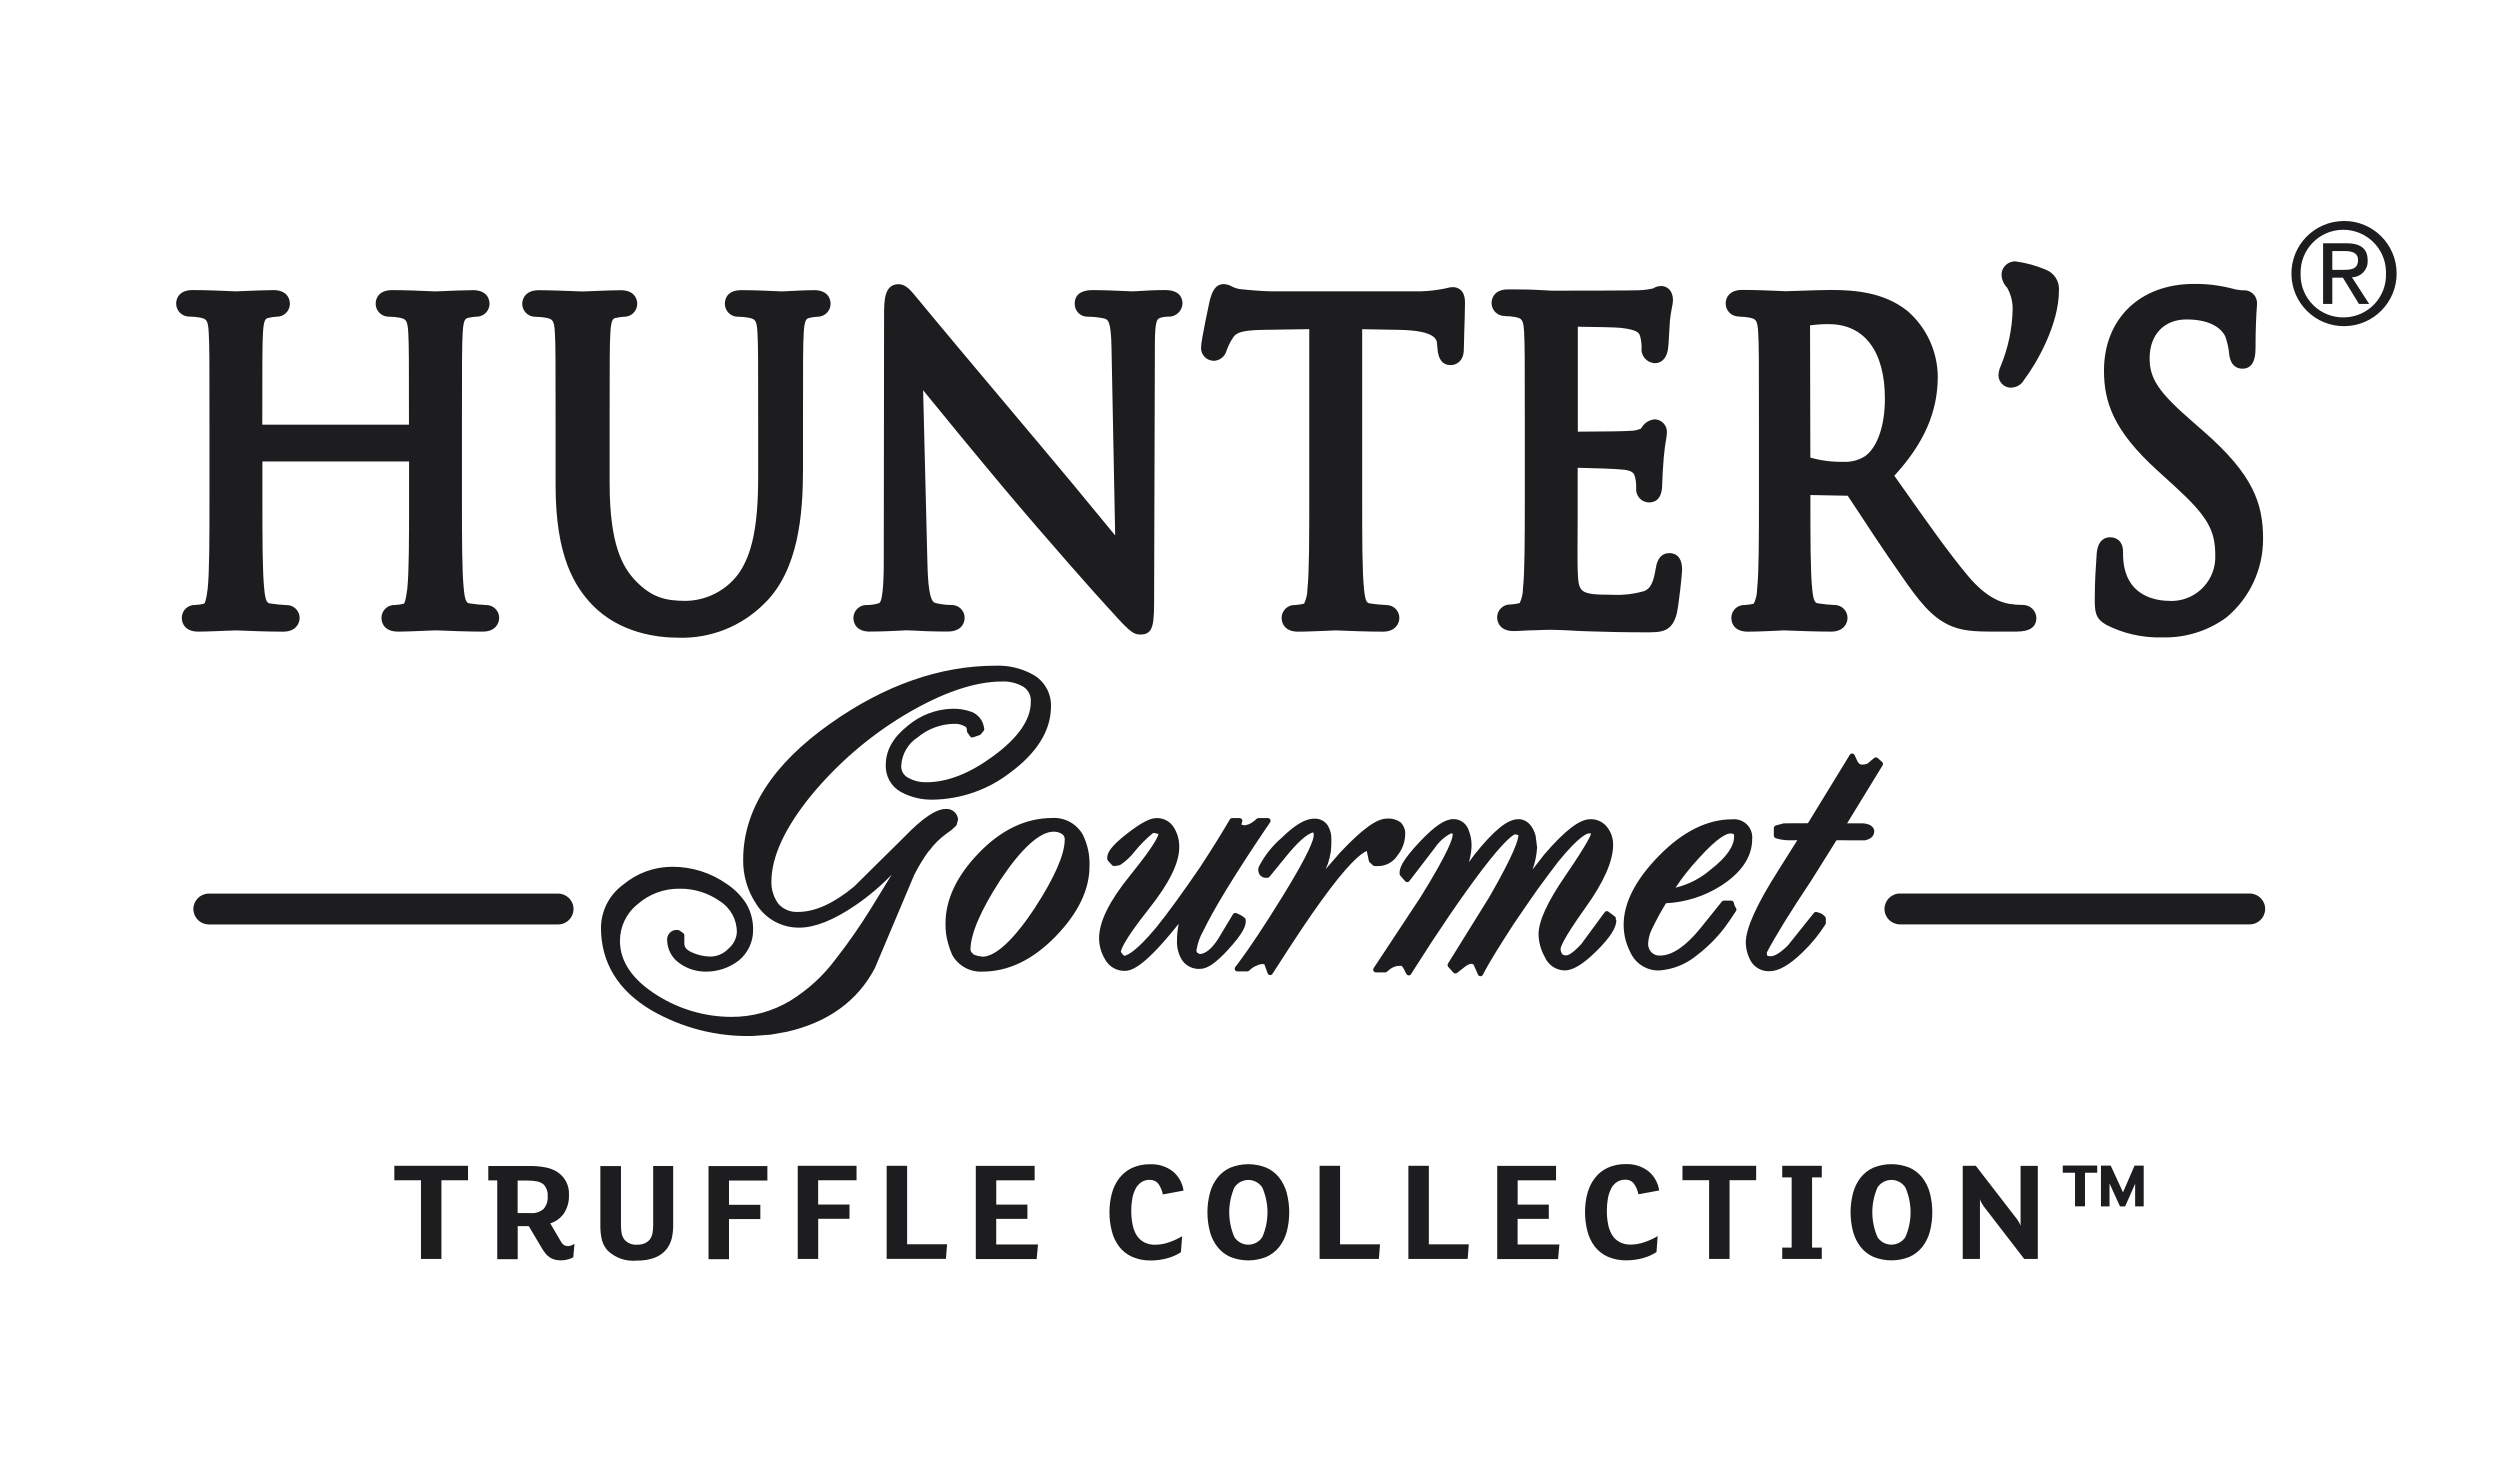 <?xml version="1.0" encoding="UTF-8"?>
<svg id="Layer_1" data-name="Layer 1" xmlns="http://www.w3.org/2000/svg" viewBox="0 0 493.62 292.54">
  <defs>
    <style>
      .cls-1 {
        fill: #1d1d1f;
      }
    </style>
  </defs>
  <g id="Group_221" data-name="Group 221">
    <g id="Group_217" data-name="Group 217">
      <g id="Group_215" data-name="Group 215">
        <g id="Group_216" data-name="Group 216">
          <g id="Group_215-2" data-name="Group 215-2">
            <path id="Path_913" data-name="Path 913" class="cls-1" d="M157.52,248.58h4.03v-7.93h6.18v-2.82h-6.19v-4.79h7.58v-2.85h-11.61v18.39Zm-79.65-15.54h5.25v15.54h4.04v-15.54h5.25v-2.85h-14.55v2.85Zm341.32,2.39l-2.44-5.29h-1.92v8.06h1.69v-4.54l2.07,4.54h1.02l1.97-4.47v4.47h1.69v-8.06h-1.8l-2.29,5.29ZM113.24,179.48c0-1.68-1.36-3.04-3.04-3.04H41.16c-1.68,.04-3.01,1.43-2.98,3.11,.04,1.63,1.35,2.94,2.98,2.98H110.2c1.68,0,3.04-1.36,3.04-3.04m37.73-60.37c6.72-6.6,7.58-17.63,7.58-26.51v-8.97c0-13.02,0-15.37,.15-18s.58-2.74,1.14-2.88c.5-.12,1.01-.19,1.52-.22,1.42,.04,2.6-1.08,2.64-2.5,0-.02,0-.03,0-.05,0-1.31-.85-2.7-3.24-2.7-1.64,0-3.92,.13-5.14,.19,0,0-1.1,.06-1.22,.06s-1.08-.05-1.08-.05c-1.56-.07-4.46-.2-6.95-.2s-3.25,1.4-3.25,2.7c.01,1.42,1.17,2.56,2.58,2.55,.02,0,.04,0,.06,0,.71,0,1.42,.06,2.11,.2,1.16,.27,1.55,.36,1.69,2.91,.14,2.63,.14,4.97,.14,17.99v10.47c0,9.7-1.19,15.48-3.98,19.3-2.44,3.23-6.23,5.15-10.27,5.23-3.98,0-6.75-.63-9.96-3.97-2.54-2.68-5.12-7.05-5.12-19.3v-11.73c0-13.02,0-15.37,.15-18,.14-2.72,.62-2.8,1.14-2.88,.5-.12,1.01-.19,1.52-.22,1.42,.04,2.6-1.07,2.64-2.49,0-.02,0-.04,0-.05,0-1.31-.85-2.7-3.25-2.7-1.46,0-3.81,.1-5.67,.18l-.56,.02c-.62,.03-1.09,.05-1.27,.05s-.75-.02-1.69-.06c-1.75-.07-4.69-.19-7.02-.19s-3.25,1.4-3.25,2.71c.02,1.42,1.18,2.56,2.6,2.54,.02,0,.03,0,.05,0,.71,0,1.42,.07,2.11,.2,1.16,.27,1.55,.36,1.69,2.91,.14,2.63,.14,4.97,.14,17.99v12.24c0,14.05,3.82,19.91,7.15,23.45,5.48,5.72,13.05,6.57,17.07,6.57,6.37,.21,12.55-2.25,17.03-6.78m-21.98,122.68c0,.55-.04,1.11-.13,1.66-.08,.49-.29,.95-.59,1.33-.27,.3-.6,.54-.98,.7-.47,.19-.98,.28-1.49,.26-.95,.08-1.88-.3-2.5-1.02-.26-.35-.44-.75-.53-1.17-.11-.59-.15-1.18-.14-1.78v-11.56h-4.07v11.74c-.02,.98,.09,1.96,.32,2.92,.22,.77,.61,1.48,1.16,2.07,1.52,1.43,3.59,2.14,5.67,1.95,2.77,0,4.74-.76,5.92-2.27,.48-.62,.83-1.33,1.02-2.09,.21-.89,.3-1.81,.29-2.73v-11.59h-3.95v11.59Zm-16.9,4.21c-.26,0-.52-.06-.74-.2-.25-.19-.45-.42-.59-.7l-2.09-3.57c1.1-.34,2.05-1.04,2.71-1.99,.69-1.08,1.03-2.34,.98-3.62,.11-1.84-.8-3.6-2.36-4.58-.69-.42-1.46-.71-2.26-.86-1.07-.2-2.15-.3-3.24-.28h-8.07v2.85h1.77v15.55h4.04v-6.53h2.18l2.5,4.21c.23,.39,.48,.76,.75,1.12,.23,.31,.51,.58,.83,.8,.31,.22,.65,.38,1.02,.48,1.24,.31,2.56,.15,3.69-.45l.24-2.64c-.21,.12-.42,.22-.64,.31-.23,.09-.48,.13-.73,.13m-4.71-7.36c-.72,.62-1.66,.92-2.61,.83h-2.53v-6.42h1.94c.65-.01,1.3,.05,1.94,.17,.46,.1,.89,.31,1.26,.61,.58,.64,.86,1.49,.79,2.35,.07,.89-.22,1.77-.79,2.45m32.56,9.95h4.03v-7.93h6.19v-2.82h-6.19v-4.79h7.58v-2.85h-11.62v18.39ZM239.56,71.25c1.28,0,2.38-.9,2.66-2.15,.3-.8,.68-1.56,1.14-2.28,.58-.97,1.31-1.61,6.01-1.69l9.14-.14v33.38c0,7.81,0,14.56-.36,17.94,0,1-.23,1.98-.66,2.88-.59,.15-1.19,.24-1.79,.27-1.4-.06-2.58,1.03-2.64,2.43,0,.04,0,.08,0,.12,0,1.31,.85,2.71,3.25,2.71,1.65,0,4.5-.13,6.25-.2,.62-.03,1.06-.05,1.17-.05,.09,0,.38,.02,.82,.03,1.56,.06,5.2,.22,8.49,.22,2.57,0,3.26-1.7,3.26-2.71,0-1.41-1.14-2.55-2.54-2.55-.03,0-.07,0-.1,0-1.04-.05-2.08-.15-3.11-.31-.54-.08-.98-.14-1.22-2.81-.37-3.41-.37-10.16-.37-17.97v-33.37l7.46,.13c7.1,.16,7.26,1.97,7.33,2.74l.07,.9c.14,2.21,1.03,3.32,2.64,3.32,.95,0,2.57-.66,2.57-3.13,0-.34,.03-1.35,.07-2.62v-.25c.07-2.09,.16-4.83,.16-6.36,0-2.74-1.69-3.04-2.42-3.04-.39,.01-.77,.07-1.14,.18-.32,.08-.75,.18-1.41,.28-1.64,.28-3.3,.41-4.96,.37h-28.39c-.78,0-3.58-.16-5.82-.41-.66-.05-1.31-.24-1.89-.55-.49-.28-1.04-.44-1.61-.47-1.8,0-2.35,1.83-2.69,2.97l-.05,.18c-.02,.07-1.72,7.97-1.72,9.19-.16,1.37,.82,2.62,2.19,2.78,.07,0,.15,.01,.23,.02m-67.81,53.47c2.44,0,4.82-.13,6.27-.2,.48-.03,.82-.05,1-.05s.46,.02,.89,.04h.19c1.35,.08,3.85,.21,6.95,.21s3.4-2.07,3.4-2.71c0-1.4-1.13-2.54-2.54-2.54-.03,0-.07,0-.1,0-1.06,0-2.13-.14-3.16-.4-.69-.22-1.41-1.33-1.55-7.83l-.85-34.17c3.35,4.11,9.52,11.67,16.03,19.43,8.11,9.66,19.04,21.99,19.82,22.77,4.62,5.11,5.45,6.04,7.04,6.04,2.72,0,2.72-2.17,2.72-7.98l.15-49.12c0-5.19,.45-5.29,1.31-5.5,.41-.12,.84-.18,1.27-.17,1.48,.1,2.77-1.03,2.87-2.51,0-.04,0-.08,0-.12,0-.79-.33-2.62-3.4-2.62-2.09,0-3.93,.11-5.31,.2-.51,.03-.89,.06-1.13,.06s-.8-.02-1.66-.07c-1.57-.07-3.95-.18-6.23-.18-3.09,0-3.55,1.64-3.55,2.62-.06,1.39,1.01,2.57,2.4,2.63,.08,0,.16,0,.24,0,1.06,.01,2.12,.13,3.15,.34,.78,.22,1.4,.4,1.48,6.04l.72,36.81c-.89-1.07-1.88-2.27-2.94-3.57-3.37-4.1-7.57-9.2-11.53-13.88-12.14-14.39-22.98-27.37-24.13-28.81-.15-.17-.33-.38-.6-.71-1.15-1.41-2.14-2.64-3.56-2.64-2.87,0-2.87,3.31-2.87,6.22l-.06,48.03c0,2.09,0,8.44-.94,8.73-.77,.25-1.58,.38-2.4,.37-1.4-.06-2.58,1.03-2.65,2.43,0,.04,0,.07,0,.11,0,.64,.24,2.71,3.26,2.71M462.71,43.64c-5.74,.06-10.34,4.76-10.27,10.49,.06,5.74,4.76,10.34,10.49,10.27,5.7-.06,10.29-4.71,10.28-10.41,0-5.73-4.66-10.37-10.39-10.36-.03,0-.07,0-.11,0m0,19.04c-4.64,.04-8.43-3.7-8.46-8.34,0-.11,0-.23,0-.34-.1-4.66,3.59-8.52,8.24-8.62,4.66-.1,8.52,3.59,8.62,8.24,0,.13,0,.25,0,.38,.16,4.63-3.46,8.51-8.08,8.67-.11,0-.21,0-.32,0m-119.36-.14c.71,0,1.42,.06,2.11,.2,1.16,.27,1.55,.36,1.69,2.91,.15,2.63,.15,4.97,.15,17.99v14.75c0,7.81,0,14.56-.36,17.94-.01,1-.23,1.98-.65,2.88-.59,.15-1.19,.24-1.8,.27-1.4-.06-2.58,1.03-2.64,2.43,0,.04,0,.08,0,.12,0,1.31,.86,2.71,3.25,2.71,1.98,0,5.67-.18,6.87-.24l.25-.02c.09,0,.37,.02,.95,.04,1.69,.06,5.2,.21,8.37,.21,2.57,0,3.25-1.7,3.25-2.71,0-1.41-1.14-2.55-2.54-2.55-.03,0-.07,0-.1,0-1.04-.04-2.07-.15-3.1-.31-.55-.08-.98-.14-1.23-2.81-.36-3.41-.36-10.16-.36-17.97v-.62l7.37,.14c.62,.92,1.5,2.26,2.58,3.9,1.6,2.44,3.58,5.47,5.42,8.13l.98,1.42c3.92,5.72,6.51,9.49,9.89,11.49,2.4,1.42,4.61,1.88,9.15,1.88h5.38c2.55,0,3.85-.91,3.85-2.71-.05-1.45-1.27-2.59-2.72-2.55-.87,0-1.74-.07-2.6-.21-1.75-.31-4.49-1.2-8.04-5.35-3.82-4.52-8.29-10.88-13.48-18.24l-1.21-1.71c5.85-6.36,8.58-12.59,8.58-19.55-.04-4.99-2.22-9.73-6-13-4.59-3.64-10.23-4.13-15.13-4.13-1.46,0-4.25,.1-6.45,.17-1.22,.05-2.18,.08-2.46,.08-.09,0-.44-.02-1.04-.05-1.62-.07-4.99-.21-7.54-.21-2.4,0-3.26,1.4-3.26,2.7,.01,1.42,1.17,2.56,2.59,2.55,.02,0,.04,0,.05,0m17.73,1.51c7.03,0,11.07,5.37,11.07,14.72,0,5.25-1.43,9.48-3.83,11.29-1.31,.86-2.87,1.27-4.44,1.17-2.18,.04-4.35-.24-6.45-.83l-.06-26.11c1.23-.17,2.46-.25,3.7-.25m54.72,59.35c3.44,1.76,7.26,2.62,11.12,2.51,4.55,.13,9.01-1.26,12.69-3.95,4.6-3.84,7.24-9.53,7.22-15.52,0-6.95-1.93-12.66-11.76-21.23l-2.11-1.85c-6.7-5.79-8.53-8.49-8.53-12.55,0-4.67,2.85-7.68,7.28-7.68,5.42,0,7.15,2.31,7.64,3.31,.41,1.13,.68,2.31,.79,3.51,.27,2.4,1.58,2.9,2.63,2.9,1.7,0,2.57-1.34,2.57-3.96,0-4.43,.18-7.04,.26-8.15,.03-.39,.04-.62,.04-.74,.05-1.4-1.04-2.58-2.44-2.63-.11,0-.23,0-.34,.01-.72-.03-1.44-.15-2.14-.35-2.47-.64-5.01-.95-7.56-.91-10.62-.01-17.74,6.87-17.74,17.12,0,6.09,1.79,11.77,10.52,19.69l3.4,3.1c6.4,5.84,8.05,8.63,8.05,13.58,.24,4.79-3.45,8.86-8.24,9.1-.19,0-.37,.01-.56,0-2.96,0-8.1-.89-9.21-6.9-.15-.9-.21-1.81-.19-2.72,0-2.74-1.96-2.95-2.57-2.95-.89,0-2.41,.42-2.64,3.24l-.06,.96c-.12,1.71-.32,4.56-.32,8.05,0,2.4,.1,3.81,2.2,4.98m-18.8-46.78c1.08,.02,2.08-.55,2.61-1.48,2.57-3.41,6.92-11,6.92-17.73,.12-1.76-.9-3.39-2.54-4.05-1.94-.83-3.99-1.39-6.08-1.67-1.44-.02-2.65,1.1-2.72,2.54,.01,1,.41,1.96,1.12,2.68,.72,1.28,1.09,2.73,1.08,4.2-.08,3.87-.88,7.68-2.36,11.25-.27,.57-.41,1.19-.44,1.82,0,1.34,1.08,2.43,2.42,2.46m-143.9,100.63c-3.42,5.53-6.29,9.85-8.52,12.85l-.7,.92c-.12,.16-.14,.38-.05,.56,.09,.18,.28,.29,.48,.29h1.94c.14,0,.27-.05,.37-.14l.17-.16c.38-.38,.85-.67,1.36-.85,.36-.2,.76-.3,1.17-.3,.1,0,.19,0,.29,.02h.01l.66,1.81c.07,.19,.24,.32,.44,.35h.06c.18,0,.35-.09,.45-.25l.64-.99c3.67-5.74,6.67-10.23,8.91-13.31,5.38-7.49,7.93-9.49,9.07-9.96l.41,1.95c.02,.11,.08,.21,.16,.28l.66,.61c.1,.09,.23,.14,.36,.14h.85c1.51-.07,2.89-.89,3.68-2.18,.89-1.11,1.4-2.48,1.46-3.9,.11-.96-.24-1.92-.94-2.59-.79-.53-1.73-.78-2.68-.7-2,0-4.82,2.04-9.16,6.63l-2.91,3.34,.44-1.07c.25-.78,.45-1.58,.58-2.4,.08-.78,.11-1.56,.1-2.35,.04-.99-.21-1.97-.72-2.82-.61-.89-1.64-1.39-2.72-1.32-1.69,0-3.78,1.24-6.37,3.78-1.88,1.61-3.42,3.57-4.54,5.77-.18,.53-.09,1.12,.24,1.57,.29,.36,.74,.57,1.2,.56h.28c.16,0,.31-.07,.41-.2l3.86-4.73c2.65-3.13,4.09-3.89,4.76-4.03l.12,.22v.34c0,.79-.82,3.43-6.27,12.25m75.84,1.17c3.82-.19,7.52-1.36,10.76-3.4,4.14-2.64,6.24-5.77,6.24-9.29,.18-1.96-1.27-3.7-3.23-3.88-.25-.02-.5-.02-.74,0-4.87,0-9.72,2.4-14.38,7.14-4.66,4.74-7.03,9.33-7.03,13.66,0,1.05,.13,2.09,.4,3.1,.3,1.02,.71,2,1.21,2.93,1.1,1.89,3.13,3.05,5.32,3.02,2.74-.18,5.35-1.21,7.47-2.96,1.99-1.51,3.78-3.27,5.32-5.23l1.19-1.64,1.27-1.91c.11-.17,.12-.38,.02-.56l-.27-.45-.19-.67c-.07-.23-.28-.38-.51-.38h-1.43c-.16,0-.32,.07-.42,.2l-4.2,5.23c-2.93,3.6-5.61,5.42-7.98,5.42-.65,.05-1.28-.19-1.73-.66-.43-.46-.67-1.08-.64-1.71,.05-.96,.29-1.9,.7-2.76,.86-1.79,1.8-3.53,2.84-5.22m6.36-8.75c4.05-4.52,5.77-5.01,6.32-5.01,.76,0,.76,.2,.76,.59,0,1.97-1.55,4.16-4.62,6.54-2,1.73-4.38,2.96-6.95,3.58,1.34-2.02,2.85-3.93,4.5-5.71m-151.94-1.47c.97-1.35,2.15-2.53,3.5-3.5l.91-.65,.93-.85c.08-.07,.13-.15,.16-.25l.27-.98c0-.15,0-.31-.05-.45-.28-1.04-1.24-1.75-2.32-1.69-1.97,0-4.61,1.78-8.3,5.59l-9.85,9.74c-4.01,3.32-7.71,5-11,5-1.48,.11-2.93-.47-3.93-1.57-.93-1.26-1.42-2.79-1.4-4.36,0-4.95,2.68-10.74,7.97-17.2,5.13-6.18,11.26-11.47,18.13-15.63,7.42-4.46,13.96-6.73,19.45-6.73,1.49-.06,2.98,.31,4.26,1.07,.98,.67,1.52,1.81,1.41,2.99,0,3.45-2.46,7.02-7.33,10.61-4.66,3.46-9.13,5.22-13.28,5.22-1.29,.03-2.56-.29-3.68-.93-.84-.46-1.35-1.37-1.29-2.32,.12-2.3,1.34-4.4,3.28-5.64,1.98-1.65,4.47-2.58,7.05-2.64,.82-.06,1.64,.14,2.35,.56,.21,.17,.29,.36,.29,.85,0,.11,.04,.22,.1,.31l.53,.75c.1,.14,.26,.22,.43,.22,.06,0,.12,0,.17-.03l1.28-.44c.09-.03,.17-.09,.24-.16l.55-.67c.11-.12,.15-.29,.12-.45l-.06-.28c-.22-1.36-1.14-2.51-2.43-3.02-1.2-.44-2.48-.65-3.76-.62-3.24,.07-6.35,1.25-8.83,3.34-2.89,2.27-4.36,4.87-4.36,7.71-.12,2.21,1.04,4.3,2.97,5.37,1.95,1.06,4.14,1.59,6.36,1.53,5.56-.09,10.94-1.99,15.33-5.41,5.28-3.93,7.96-8.32,7.96-13.04,.06-2.63-1.36-5.07-3.68-6.31-2.23-1.2-4.74-1.79-7.27-1.69-10.92,0-21.87,3.83-32.56,11.38-11.47,8.07-17.27,17.12-17.27,26.91-.05,3.14,.86,6.21,2.62,8.82,1.83,2.9,5.02,4.64,8.45,4.61,3.08,0,6.82-1.49,11.12-4.43,2.58-1.76,4.97-3.79,7.13-6.03-.18,.3-4.12,6.72-4.12,6.72-2.15,3.47-4.48,6.82-7,10.04-2.41,3.22-5.4,5.96-8.82,8.08-3.54,2.15-7.62,3.27-11.76,3.24-5.14-.02-10.17-1.48-14.52-4.21-4.93-3.06-7.43-6.7-7.43-10.8,0-2.81,1.27-5.47,3.47-7.22,2.29-2.03,5.25-3.12,8.3-3.08,2.86-.04,5.65,.83,7.98,2.48,2.11,1.34,3.37,3.68,3.33,6.17-.09,1.23-.68,2.37-1.63,3.16-.91,.98-2.17,1.56-3.51,1.59-1.31,0-2.6-.3-3.79-.85-1.29-.58-1.44-1.27-1.44-1.74v-1.62c0-.18-.09-.34-.23-.44l-.76-.52c-.15-.06-.32-.09-.48-.09-1.04-.03-1.9,.79-1.93,1.83,0,.09,0,.18,.01,.26,.05,1.8,.96,3.47,2.45,4.49,1.43,1.04,3.15,1.61,4.92,1.65,2.46,.08,4.87-.71,6.81-2.22,1.79-1.49,2.82-3.7,2.79-6.03,.03-1.79-.43-3.56-1.32-5.11-.98-1.55-2.28-2.88-3.81-3.9-3.16-2.25-6.95-3.45-10.83-3.44-3.52,0-6.93,1.23-9.64,3.49-2.74,1.97-4.38,5.11-4.44,8.48,0,6.92,3.33,12.42,9.92,16.34,6.06,3.51,12.98,5.28,19.98,5.1h.02l3.57-.26,3.27-.58c8.1-1.87,13.92-6.08,17.32-12.56l7.75-18.35c.82-1.65,1.78-3.23,2.85-4.73m113.79-105.66c.71,0,1.42,.06,2.11,.2,1.16,.27,1.55,.36,1.69,2.91,.14,2.63,.14,4.97,.14,17.99v14.75c0,7.81,0,14.56-.36,17.94-.01,1-.23,1.98-.65,2.88-.59,.15-1.19,.24-1.8,.27-1.4-.06-2.59,1.04-2.65,2.44,0,.03,0,.07,0,.1,0,1.31,.86,2.71,3.26,2.71,.54,0,1.22-.04,2.01-.08s1.62-.09,2.5-.09c1.53-.08,2.78-.08,2.92-.08,1.15,0,3.08,.09,5.85,.25l1.53,.05c2.76,.09,6.54,.2,11.33,.2,2.99,0,5.16,0,6.09-3.79,.39-1.83,1.03-7.71,1.03-8.55,0-2.87-1.56-3.3-2.5-3.3-2.2,0-2.57,2.24-2.7,2.99-.53,3.43-1.33,4.07-2.26,4.5-2.08,.6-4.25,.85-6.41,.73-6.56,0-6.57-.47-6.75-4.92-.05-1.25-.03-7.07,0-10.55v-9.6c2.68,.05,7.59,.2,9.11,.38,1.88,.22,2.05,.84,2.21,1.45,.19,.73,.26,1.48,.23,2.23-.11,1.43,.96,2.68,2.39,2.78,.06,0,.12,0,.18,0,1.17,0,2.57-.63,2.57-3.63,0-.47,.15-3.54,.3-5.2s.33-2.8,.46-3.57c.09-.42,.14-.86,.16-1.29,.14-1.35-.85-2.56-2.2-2.7-.07,0-.15-.01-.22-.01-1.08,.1-2.05,.72-2.58,1.67l-.14,.17c-.69,.29-1.42,.44-2.17,.43-.91,.09-4.89,.14-10.27,.16v-20.72c3.06,.03,7.75,.12,8.55,.23,3.27,.4,3.5,.99,3.72,1.54,.22,.75,.33,1.52,.32,2.3-.21,1.5,.84,2.89,2.35,3.1,.1,.01,.2,.02,.3,.03,.62,0,2.11-.26,2.55-2.67,.11-.73,.2-2.37,.29-3.96,.04-.75,.08-1.4,.1-1.68,.09-.93,.23-1.86,.42-2.77,.11-.45,.17-.9,.19-1.36,0-1.93-1.18-2.8-2.34-2.8-.57,.01-1.13,.18-1.61,.49-.92,.2-1.86,.32-2.81,.35-1.32,.06-11.43,.08-17.15,.08l-3.1-.16c-1.72-.09-3.76-.09-5.56-.09-2.4,0-3.25,1.4-3.25,2.7,.01,1.42,1.17,2.56,2.58,2.55,.02,0,.04,0,.06,0M45.41,124.52s1.11-.05,1.19-.05l.88,.03c1.69,.07,5.22,.22,8.43,.22,2.57,0,3.25-1.7,3.25-2.71,0-1.4-1.13-2.54-2.54-2.54-.04,0-.07,0-.11,0-1.04-.05-2.08-.15-3.11-.31-.54-.08-.97-.14-1.22-2.81-.37-3.41-.37-10.16-.37-17.97v-7.27h28.96v7.26c0,7.81,0,14.56-.36,17.94-.28,2.26-.55,2.78-.66,2.88-.58,.15-1.18,.25-1.79,.27-1.4-.06-2.58,1.03-2.64,2.43,0,.04,0,.07,0,.11,0,1.31,.86,2.71,3.25,2.71,1.69,0,4.65-.14,6.23-.2,0,0,1.12-.05,1.19-.05l.88,.03c1.69,.07,5.23,.22,8.44,.22,2.57,0,3.25-1.7,3.25-2.71,0-1.4-1.13-2.54-2.54-2.54-.04,0-.07,0-.11,0-1.04-.05-2.07-.15-3.1-.31-.55-.08-.98-.14-1.23-2.81-.37-3.41-.37-10.16-.37-17.97v-14.74c0-13.02,0-15.37,.15-18,.14-2.68,.59-2.77,1.17-2.89,.49-.11,.99-.18,1.49-.21,1.42,.04,2.6-1.08,2.64-2.49,0-.01,0-.03,0-.04,0-1.31-.85-2.71-3.25-2.71-1.65,0-4.5,.13-6.25,.2,0,0-1.1,.05-1.18,.05s-.93-.04-.93-.04c-1.49-.06-4.98-.22-7.63-.22-2.4,0-3.25,1.4-3.25,2.71,.02,1.42,1.18,2.56,2.6,2.54,.02,0,.03,0,.05,0,.71,0,1.41,.07,2.1,.2,1.16,.27,1.55,.37,1.69,2.91,.14,2.63,.14,4.97,.14,17.99v.22h-28.96v-.22c0-13.02,0-15.37,.14-18,.14-2.68,.59-2.77,1.15-2.88,.5-.11,1.01-.19,1.52-.22,1.42,.04,2.6-1.07,2.64-2.49,0-.02,0-.03,0-.05,0-1.31-.85-2.71-3.24-2.71-1.64,0-4.5,.13-6.25,.2,0,0-1.1,.05-1.17,.05s-.93-.04-.93-.04c-1.49-.07-4.97-.22-7.63-.22-2.4,0-3.24,1.4-3.24,2.7,.02,1.42,1.18,2.55,2.6,2.54,.01,0,.03,0,.04,0,.71,0,1.42,.07,2.11,.2,1.16,.27,1.55,.37,1.68,2.91,.15,2.63,.15,4.97,.15,17.99v14.75c0,7.81,0,14.56-.36,17.94-.28,2.26-.56,2.78-.67,2.88-.58,.16-1.18,.25-1.79,.27-1.4-.06-2.58,1.03-2.64,2.43,0,.04,0,.08,0,.12,0,1.31,.85,2.71,3.24,2.71,1.69,0,4.65-.14,6.24-.2m286.83,108.52h5.25v15.54h4.04v-15.54h5.25v-2.85h-14.55v2.85Zm-153.1-2.85h-4.04v18.38h11.7l.23-2.88h-7.89v-15.51Zm172.79,2.29h1.86v13.86h-1.86v2.24h7.81v-2.24h-1.92v-13.86h1.92v-2.29h-7.81v2.29Zm-33.77,2.16c.27-.5,.66-.93,1.14-1.25,.47-.3,1.02-.46,1.58-.45,.68-.05,1.33,.24,1.76,.77,.45,.63,.75,1.35,.89,2.11l4.1-.76c-.21-1.48-.96-2.83-2.11-3.79-1.28-.98-2.86-1.48-4.47-1.41-1.25-.03-2.48,.22-3.62,.74-.98,.46-1.83,1.15-2.5,2.01-.68,.89-1.17,1.91-1.46,2.99-.32,1.19-.48,2.43-.48,3.67-.01,1.29,.15,2.57,.47,3.82,.27,1.1,.77,2.13,1.45,3.04,.67,.86,1.54,1.55,2.54,2,1.18,.51,2.45,.76,3.73,.73,1.14,0,2.28-.16,3.37-.48,.91-.25,1.77-.64,2.55-1.15l.24-3.16c-.79,.48-1.64,.87-2.52,1.17-.9,.33-1.85,.5-2.8,.51-.75,.02-1.5-.14-2.17-.48-.6-.32-1.11-.78-1.47-1.35-.4-.65-.68-1.37-.82-2.11-.18-.91-.27-1.84-.26-2.77,0-.83,.07-1.66,.22-2.47,.12-.67,.34-1.33,.67-1.93m.89-52.98v-.29c0-.17-.08-.32-.22-.42l-1.24-.93c-.09-.07-.21-.11-.32-.11h-.08c-.14,.03-.27,.1-.35,.22l-4.57,6.22c-1.97,2.19-2.86,2.3-3.01,2.3-.6,0-.75-.21-.8-.27-.22-.3-.33-.67-.32-1.04,0-.21,.24-1.6,4.98-8.22,3.58-5,5.39-9.14,5.39-12.28,.02-1.23-.37-2.44-1.11-3.43-.79-1.08-2.06-1.7-3.4-1.65-2.11,0-5.01,2.21-9.1,6.98l-2.3,2.95c.51-1.4,.81-2.86,.9-4.35l-.3-2.36c-.83-2.81-2.48-3.23-3.38-3.23-2.16,0-4.84,2.17-8.72,7.04l-1.06,1.44c.31-1.05,.49-2.14,.52-3.24,.02-1.15-.22-2.29-.69-3.35-.5-1.18-1.66-1.93-2.94-1.9-1.6,0-3.67,1.38-6.48,4.35-3.64,3.83-4.1,5.34-4.1,6.23v.22c0,.13,.05,.25,.13,.35l.97,1.11c.1,.12,.25,.19,.4,.18h.02c.16,0,.31-.08,.41-.21l5.06-6.6c.8-1.18,1.88-2.14,3.14-2.81l.36,.05-.02,.28c0,.61-.62,3.04-6.34,12.26l-9.26,14.02c-.16,.24-.1,.57,.15,.74,.09,.06,.19,.09,.3,.09h1.84c.13,0,.26-.05,.36-.14l.17-.15c.34-.32,.73-.58,1.16-.77,.33-.15,.68-.23,1.04-.23h.5c.2,.2,.36,.43,.48,.69l.47,.91c.09,.17,.26,.28,.45,.29h.02c.18,0,.35-.1,.45-.25l.54-.86c4.85-7.67,9.37-14.3,13.45-19.7,4.61-6.06,6.18-6.93,6.55-7.06l.66,.17c0,.85-.75,3.54-5.73,12.2l-8.18,13.17c-.12,.2-.1,.46,.05,.64l1.01,1.13c.1,.11,.25,.18,.4,.18,.12,0,.23-.04,.33-.11l1.76-1.37c.28-.2,.6-.35,.94-.44,.2,0,.39,.05,.56,.14l.03,.09,.85,1.91c.09,.19,.27,.31,.47,.32h.02c.2,0,.38-.11,.47-.28l.56-1.06c.81-1.53,2.68-4.58,5.57-9.04,2.08-3.05,3.65-5.33,4.72-6.84,1.31-1.79,2.64-3.58,3.99-5.35,4.36-5.36,5.85-5.64,6.11-5.64,.14,0,.27,.01,.41,.05-.03,.2-.41,1.51-5.08,8.33-3.56,5.19-5.29,8.98-5.29,11.56,.04,1.57,.46,3.1,1.24,4.47,.66,1.57,2.19,2.61,3.9,2.66,1.65,0,3.67-1.22,6.32-3.85s3.91-4.56,3.91-6.1m88.15,49.89h2.41v6.63h1.97v-6.63h2.41v-1.42h-6.8v1.42Zm36.84-55.13h-68.94c-1.68-.04-3.07,1.3-3.11,2.98-.04,1.68,1.3,3.07,2.98,3.11,.04,0,.09,0,.13,0h68.94c1.68,.04,3.07-1.3,3.11-2.98s-1.3-3.07-2.98-3.11c-.04,0-.09,0-.13,0m-45.2,65.55c-.21-.57-.53-1.11-.93-1.57l-7.89-10.22h-2.58v18.39h3.4v-11.79c.08,.27,.2,.54,.35,.78,.16,.27,.33,.54,.52,.79l7.87,10.22h2.68v-18.38h-3.4v11.79Zm-19.42-9.5c-.67-.83-1.53-1.5-2.51-1.93-2.28-.91-4.81-.91-7.09,0-.98,.43-1.84,1.1-2.51,1.93-.7,.89-1.21,1.92-1.51,3.01-.68,2.54-.68,5.22,0,7.77,.3,1.09,.81,2.1,1.51,2.99,.67,.84,1.53,1.5,2.51,1.93,2.28,.91,4.81,.91,7.09,0,.98-.44,1.84-1.1,2.51-1.93,.7-.89,1.21-1.9,1.51-2.99,.67-2.54,.67-5.22,0-7.77-.3-1.09-.81-2.12-1.51-3.01m-3.3,11.78c-.99,1.52-3.02,1.96-4.55,.97-.39-.25-.72-.58-.97-.97-1.35-3.12-1.35-6.66,0-9.78,.98-1.52,3.02-1.96,4.54-.98,.39,.25,.72,.58,.98,.98,1.36,3.12,1.36,6.66,0,9.78m-13.56-78.35l3.37,.02h2.13c.07,0,.13-.02,.2-.03,1.15-.29,1.73-.9,1.71-1.89-.11-.59-.58-1.33-2.26-1.44h-3.1l7.01-11.45c.13-.22,.09-.51-.11-.68l-.86-.76c-.1-.08-.23-.13-.36-.13-.12,0-.24,.05-.34,.12l-1.32,1.11c-.34,.14-.7,.21-1.07,.2-.2,0-.61,0-1.02-.89l-.45-.99c-.08-.18-.26-.3-.46-.31h-.03c-.19,0-.36,.09-.46,.25l-8.27,13.51-4.77,.02-1.57,.42c-.23,.06-.39,.28-.39,.52v1.48c0,.23,.15,.44,.37,.51l.41,.13c.87,.22,1.78,.32,2.68,.29l1.18-.02-3.68,5.84c-4.37,6.86-6.5,11.57-6.5,14.4,.03,1.32,.4,2.62,1.07,3.76,.79,1.22,2.17,1.93,3.62,1.87,1.8,0,3.93-1.22,6.51-3.72,1.73-1.66,3.26-3.52,4.54-5.54,.05-.08,.07-.18,.07-.27v-.85c0-.12-.04-.23-.11-.33l-.13-.16c-.31-.34-.71-.59-1.16-.69l-.38-.12c-.05-.02-.11-.03-.16-.03-.17,0-.32,.07-.42,.2l-5.09,6.37c-1.89,1.9-2.94,2.18-3.41,2.18-.77,0-.77-.12-.78-.51l-.03-.2c1.81-3.43,4.76-8.21,8.77-14.2l5.01-8Zm-154.91-4.39c-5.17,0-10.03,2.31-14.44,6.86s-6.62,9.24-6.62,13.94c-.03,1.33,.14,2.65,.5,3.92,.21,.79,.49,1.56,.82,2.31,1.2,2.15,3.51,3.43,5.97,3.3,5.12,0,9.97-2.34,14.44-6.94s6.7-9.25,6.7-13.85c.09-2.16-.36-4.3-1.31-6.24-1.23-2.17-3.58-3.45-6.06-3.31m-3.52,17.91c-5.19,7.82-8.45,9.47-10.21,9.48-.59-.06-1.18-.19-1.73-.4-.42-.36-.67-.69-.67-.93,0-3.12,1.98-7.76,5.89-13.8,4.17-6.25,7.8-9.55,10.52-9.55,.6-.02,1.19,.15,1.69,.48,.35,.24,.54,.65,.51,1.07,0,2.95-2.02,7.54-5.99,13.64M467.49,51.44c0-2.37-1.4-3.41-4.23-3.41h-4.57v11.98h1.82v-5.19h2.09l3.16,5.19h2.03l-3.41-5.27c1.72,0,3.11-1.4,3.11-3.12,0-.06,0-.12,0-.17m-6.98,1.83v-3.71h2.47c1.27,0,2.61,.27,2.61,1.76,0,1.83-1.37,1.95-2.91,1.95h-2.17ZM224.24,234.66c.27-.5,.66-.93,1.13-1.25,.47-.3,1.02-.46,1.58-.45,.68-.04,1.33,.24,1.76,.77,.45,.63,.75,1.35,.89,2.11l4.09-.76c-.21-1.48-.96-2.83-2.11-3.79-1.28-.98-2.86-1.48-4.47-1.41-1.25-.03-2.48,.22-3.62,.74-.98,.46-1.83,1.15-2.5,2.01-.67,.89-1.17,1.91-1.45,2.99-.32,1.19-.48,2.43-.48,3.67-.01,1.29,.15,2.57,.47,3.82,.27,1.1,.77,2.13,1.45,3.04,.67,.86,1.54,1.55,2.54,2,1.18,.51,2.45,.76,3.73,.73,1.14,0,2.28-.16,3.37-.48,.9-.25,1.76-.64,2.55-1.15l.24-3.16c-.79,.48-1.64,.87-2.51,1.17-.9,.33-1.85,.5-2.81,.51-.75,.02-1.5-.14-2.17-.48-.6-.32-1.1-.78-1.47-1.35-.4-.65-.68-1.37-.82-2.11-.18-.91-.27-1.84-.27-2.77,0-.83,.07-1.66,.22-2.47,.12-.67,.34-1.33,.67-1.93m75.41,6h6.15v-2.82h-6.15v-4.79h7.58v-2.85h-11.62v18.4h12.02l.26-2.88h-8.25v-5.06Zm-102.97,0h6.17v-2.82h-6.15v-4.79h7.58v-2.85h-11.62v18.4h12.02l.26-2.88h-8.25v-5.06Zm45.81-53.16c3.07-3.35,3.47-4.74,3.47-5.57v-.27c0-.15-.07-.3-.18-.4l-.2-.17c-.3-.24-.63-.43-.99-.58l-.47-.21c-.25-.11-.54-.02-.68,.21l-2.93,4.87c-1.24,1.94-2.5,2.94-3.58,2.99-.2-.06-.39-.15-.56-.27-.09-.12-.14-.27-.15-.42,.21-1.37,.67-2.7,1.37-3.9,.97-2.03,2.47-4.72,4.46-8,2.33-3.81,5.06-8.02,8.1-12.51l.62-.91c.17-.24,.11-.57-.13-.74-.09-.06-.2-.1-.31-.09h-1.85c-.13,0-.25,.05-.35,.13l-.16,.14c-.41,.38-.88,.7-1.39,.94-.29,.11-.59,.18-.9,.22l-.6-.16,.19-.56c.09-.28-.06-.59-.34-.68-.05-.02-.11-.03-.16-.03h-1.49c-.19,0-.37,.1-.47,.27l-.17,.29c-1.3,2.24-3.15,5.23-5.68,9.11-1.77,2.58-3.38,4.88-4.81,6.84s-2.72,3.67-3.88,5.1c-3.84,4.61-5.61,5.47-6.29,5.59-.15-.11-.29-.24-.4-.39-.2-.24-.27-.37-.28-.37,.02-.42,.51-2.18,5.52-8.5,4.04-5.1,6.01-9.08,6.01-12.19,.03-1.35-.33-2.68-1.02-3.84-.73-1.23-2.07-1.96-3.5-1.91-1.25,0-3,.92-5.69,2.99-3.53,2.72-4.01,3.98-4.01,4.85v.22c0,.13,.05,.26,.14,.36l.82,.88c.1,.11,.24,.17,.39,.17h.08l.95-.15c.11-.03,.21-.08,.3-.14,.99-.67,1.87-1.49,2.61-2.43,1.12-1.4,2.38-2.68,3.77-3.81h.24c.34,.06,.62,.17,.8,.19,0,.22-.27,1.64-5.61,8.22-4.11,5.08-6.1,9.13-6.1,12.38,0,1.47,.42,2.91,1.18,4.16,.76,1.42,2.25,2.3,3.87,2.28,1.37,0,3.64-.84,9.08-7.36,.53-.64,1.07-1.28,1.59-1.94-.23,1.1-.34,2.22-.34,3.35-.05,1.33,.29,2.65,.98,3.79,.8,1.2,2.18,1.87,3.62,1.76,1.39,0,3.09-1.17,5.52-3.81m39.61,42.7h-4.04v18.38h11.7l.23-2.88h-7.89v-15.5Zm-17.54,0h-4.03v18.38h11.7l.23-2.88h-7.89v-15.5Zm-12.04,2.29c-.67-.83-1.54-1.5-2.52-1.93-2.27-.91-4.81-.91-7.09,0-.98,.43-1.84,1.1-2.51,1.93-.7,.89-1.21,1.92-1.51,3.01-.68,2.54-.68,5.22,0,7.77,.3,1.09,.81,2.1,1.51,2.99,.67,.84,1.53,1.5,2.51,1.93,2.27,.91,4.81,.91,7.09,0,.98-.44,1.84-1.1,2.52-1.93,.7-.89,1.21-1.9,1.51-2.99,.67-2.54,.67-5.22,0-7.77-.3-1.09-.81-2.12-1.51-3.01m-3.3,11.78c-.99,1.52-3.03,1.96-4.55,.97-.39-.25-.71-.58-.97-.97-1.35-3.12-1.35-6.66,0-9.78,.99-1.52,3.02-1.96,4.55-.97,.39,.25,.72,.58,.97,.97,1.36,3.12,1.36,6.66,0,9.78"/>
          </g>
        </g>
      </g>
    </g>
  </g>
</svg>